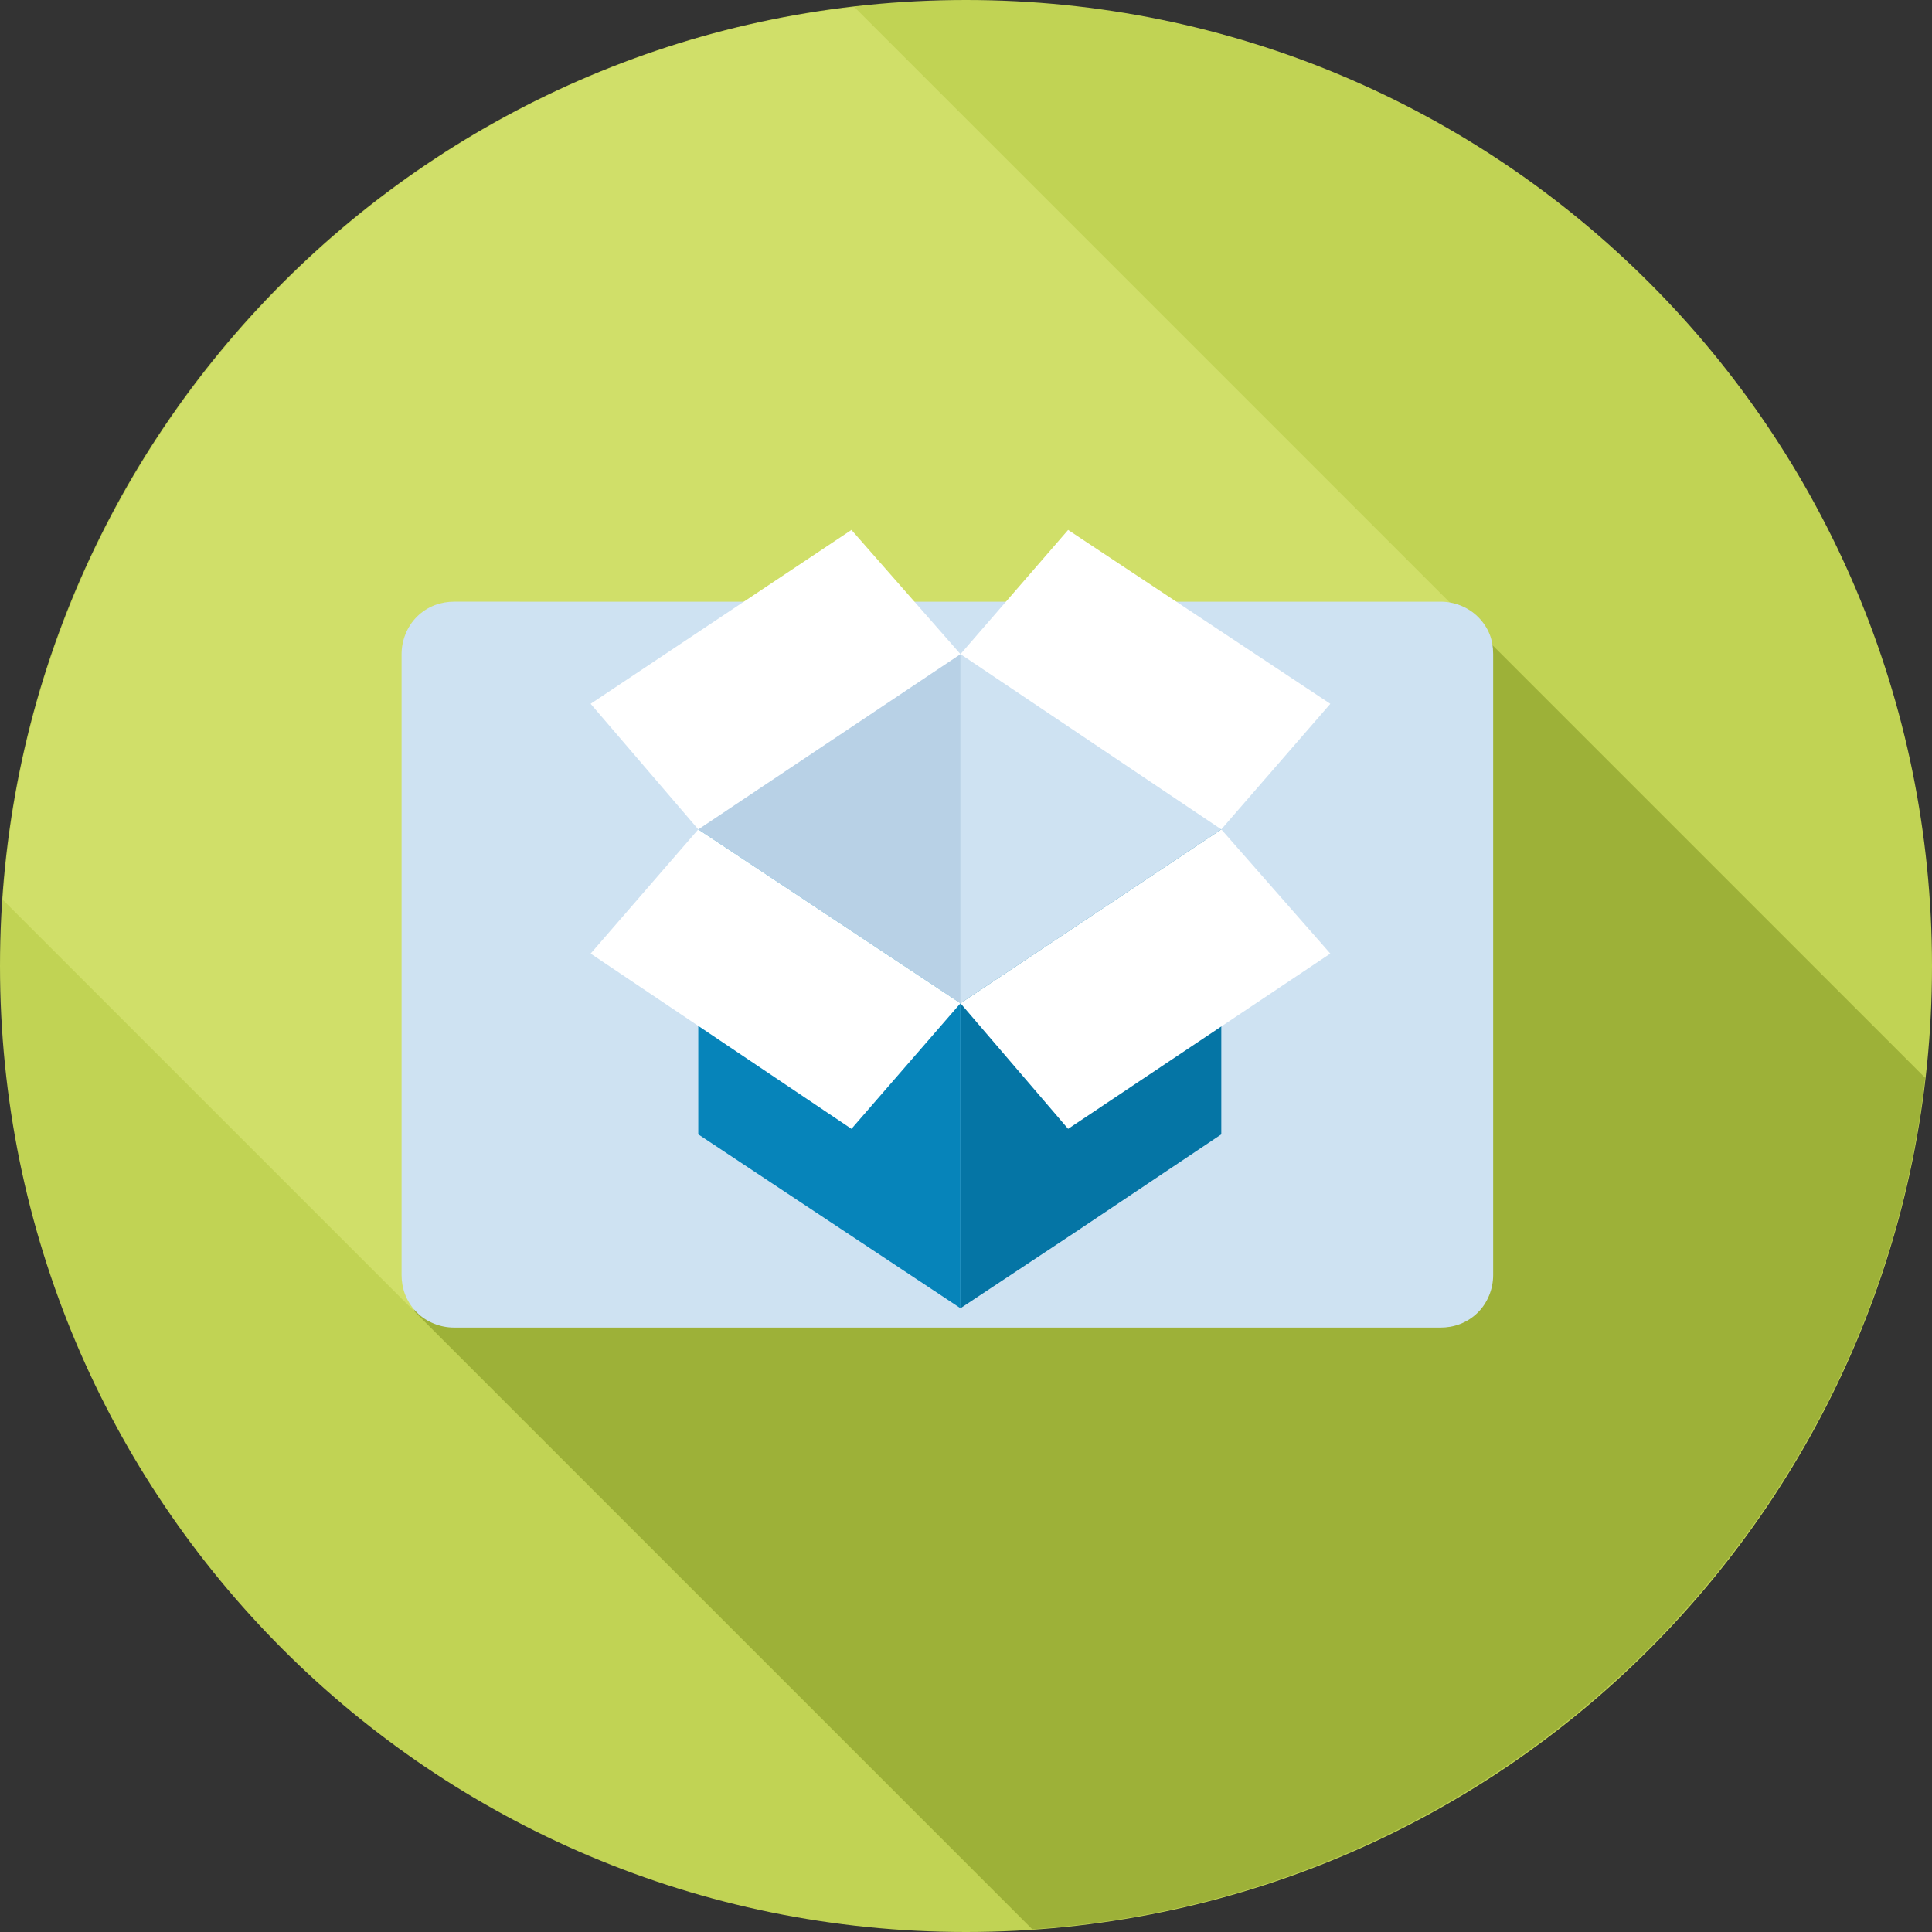 <?xml version="1.0" encoding="utf-8"?>
<!-- Generator: Adobe Illustrator 21.1.0, SVG Export Plug-In . SVG Version: 6.00 Build 0)  -->
<svg version="1.1" id="Layer_1" xmlns="http://www.w3.org/2000/svg" xmlns:xlink="http://www.w3.org/1999/xlink" x="0px" y="0px"
	 viewBox="0 0 140 140" style="enable-background:new 0 0 140 140;" xml:space="preserve">
<rect x="0" y="0" width="140" height="140" fill="#333333" stroke="none"/>
<style type="text/css">
	.st0{fill:#C1D354;}
	.st1{fill:#9DB138;}
	.st2{fill:#D0DF69;}
	.st3{fill-rule:evenodd;clip-rule:evenodd;fill:#CEE2F2;}
	.st4{fill:#B8D1E6;}
	.st5{fill:#CEE2F2;}
	.st6{fill:#0684BA;}
	.st7{fill:#0575A5;}
	.st8{fill:#FFFFFF;}
</style>
<g>
	<path class="st0" d="M140,70c0,38.7-31.3,70-70,70c-38.7,0-70-31.3-70-70C0,31.3,31.3,0,70,0C108.7,0,140,31.3,140,70"/>
	<path class="st1" d="M104,45H36c-1.5,0-3.1,0.6-4.2,1.8C30.6,47.9,30,49.5,30,51v44l44.8,44.8c33.7-2.3,60.9-28.5,64.7-61.7
		l-31.6-31.6C106.8,45.5,105.4,45,104,45"/>
	<path class="st2" d="M61.9,0.5C28.6,4.3,2.5,31.5,0.2,65.2L30,95V51l0,0c0-1.5,0.6-3.1,1.8-4.2c1.2-1.2,2.7-1.8,4.2-1.8h68
		c1.4,0,2.8,0.5,3.9,1.5L61.9,0.5"/>
	<path class="st3" d="M104.4,43.6c1,0,2,0.4,2.7,1.1c0.8,0.8,1.1,1.7,1.1,2.7l0,45c0,1-0.4,2-1.1,2.7c-0.8,0.8-1.8,1.1-2.7,1.1H32.9
		c-1,0-2-0.4-2.7-1.1c-0.8-0.8-1.1-1.8-1.1-2.7l0-45c0-1,0.4-2,1.1-2.7c0.8-0.8,1.8-1.1,2.7-1.1H104.4z"/>
	<polygon class="st4" points="50.6,60.1 69.6,72.7 69.6,47.4 	"/>
	<polygon class="st5" points="88.5,60.1 69.6,72.7 69.6,47.4 	"/>
	<polygon class="st6" points="50.6,60.1 50.6,82.2 69.6,94.8 69.6,72.7 	"/>
	<polygon class="st7" points="88.5,60.1 88.5,82.2 77.9,89.3 69.6,94.8 69.6,72.7 	"/>
	<polygon class="st8" points="77.4,38.4 69.6,47.4 88.5,60.1 96.4,51 	"/>
	<polygon class="st8" points="69.6,72.7 61.7,81.8 42.8,69.1 50.6,60.1 	"/>
	<polygon class="st8" points="69.6,47.4 50.6,60.1 42.8,51 61.7,38.4 	"/>
	<polygon class="st8" points="96.4,69.1 77.4,81.8 69.6,72.7 88.5,60.1 	"/>
</g>
</svg>
